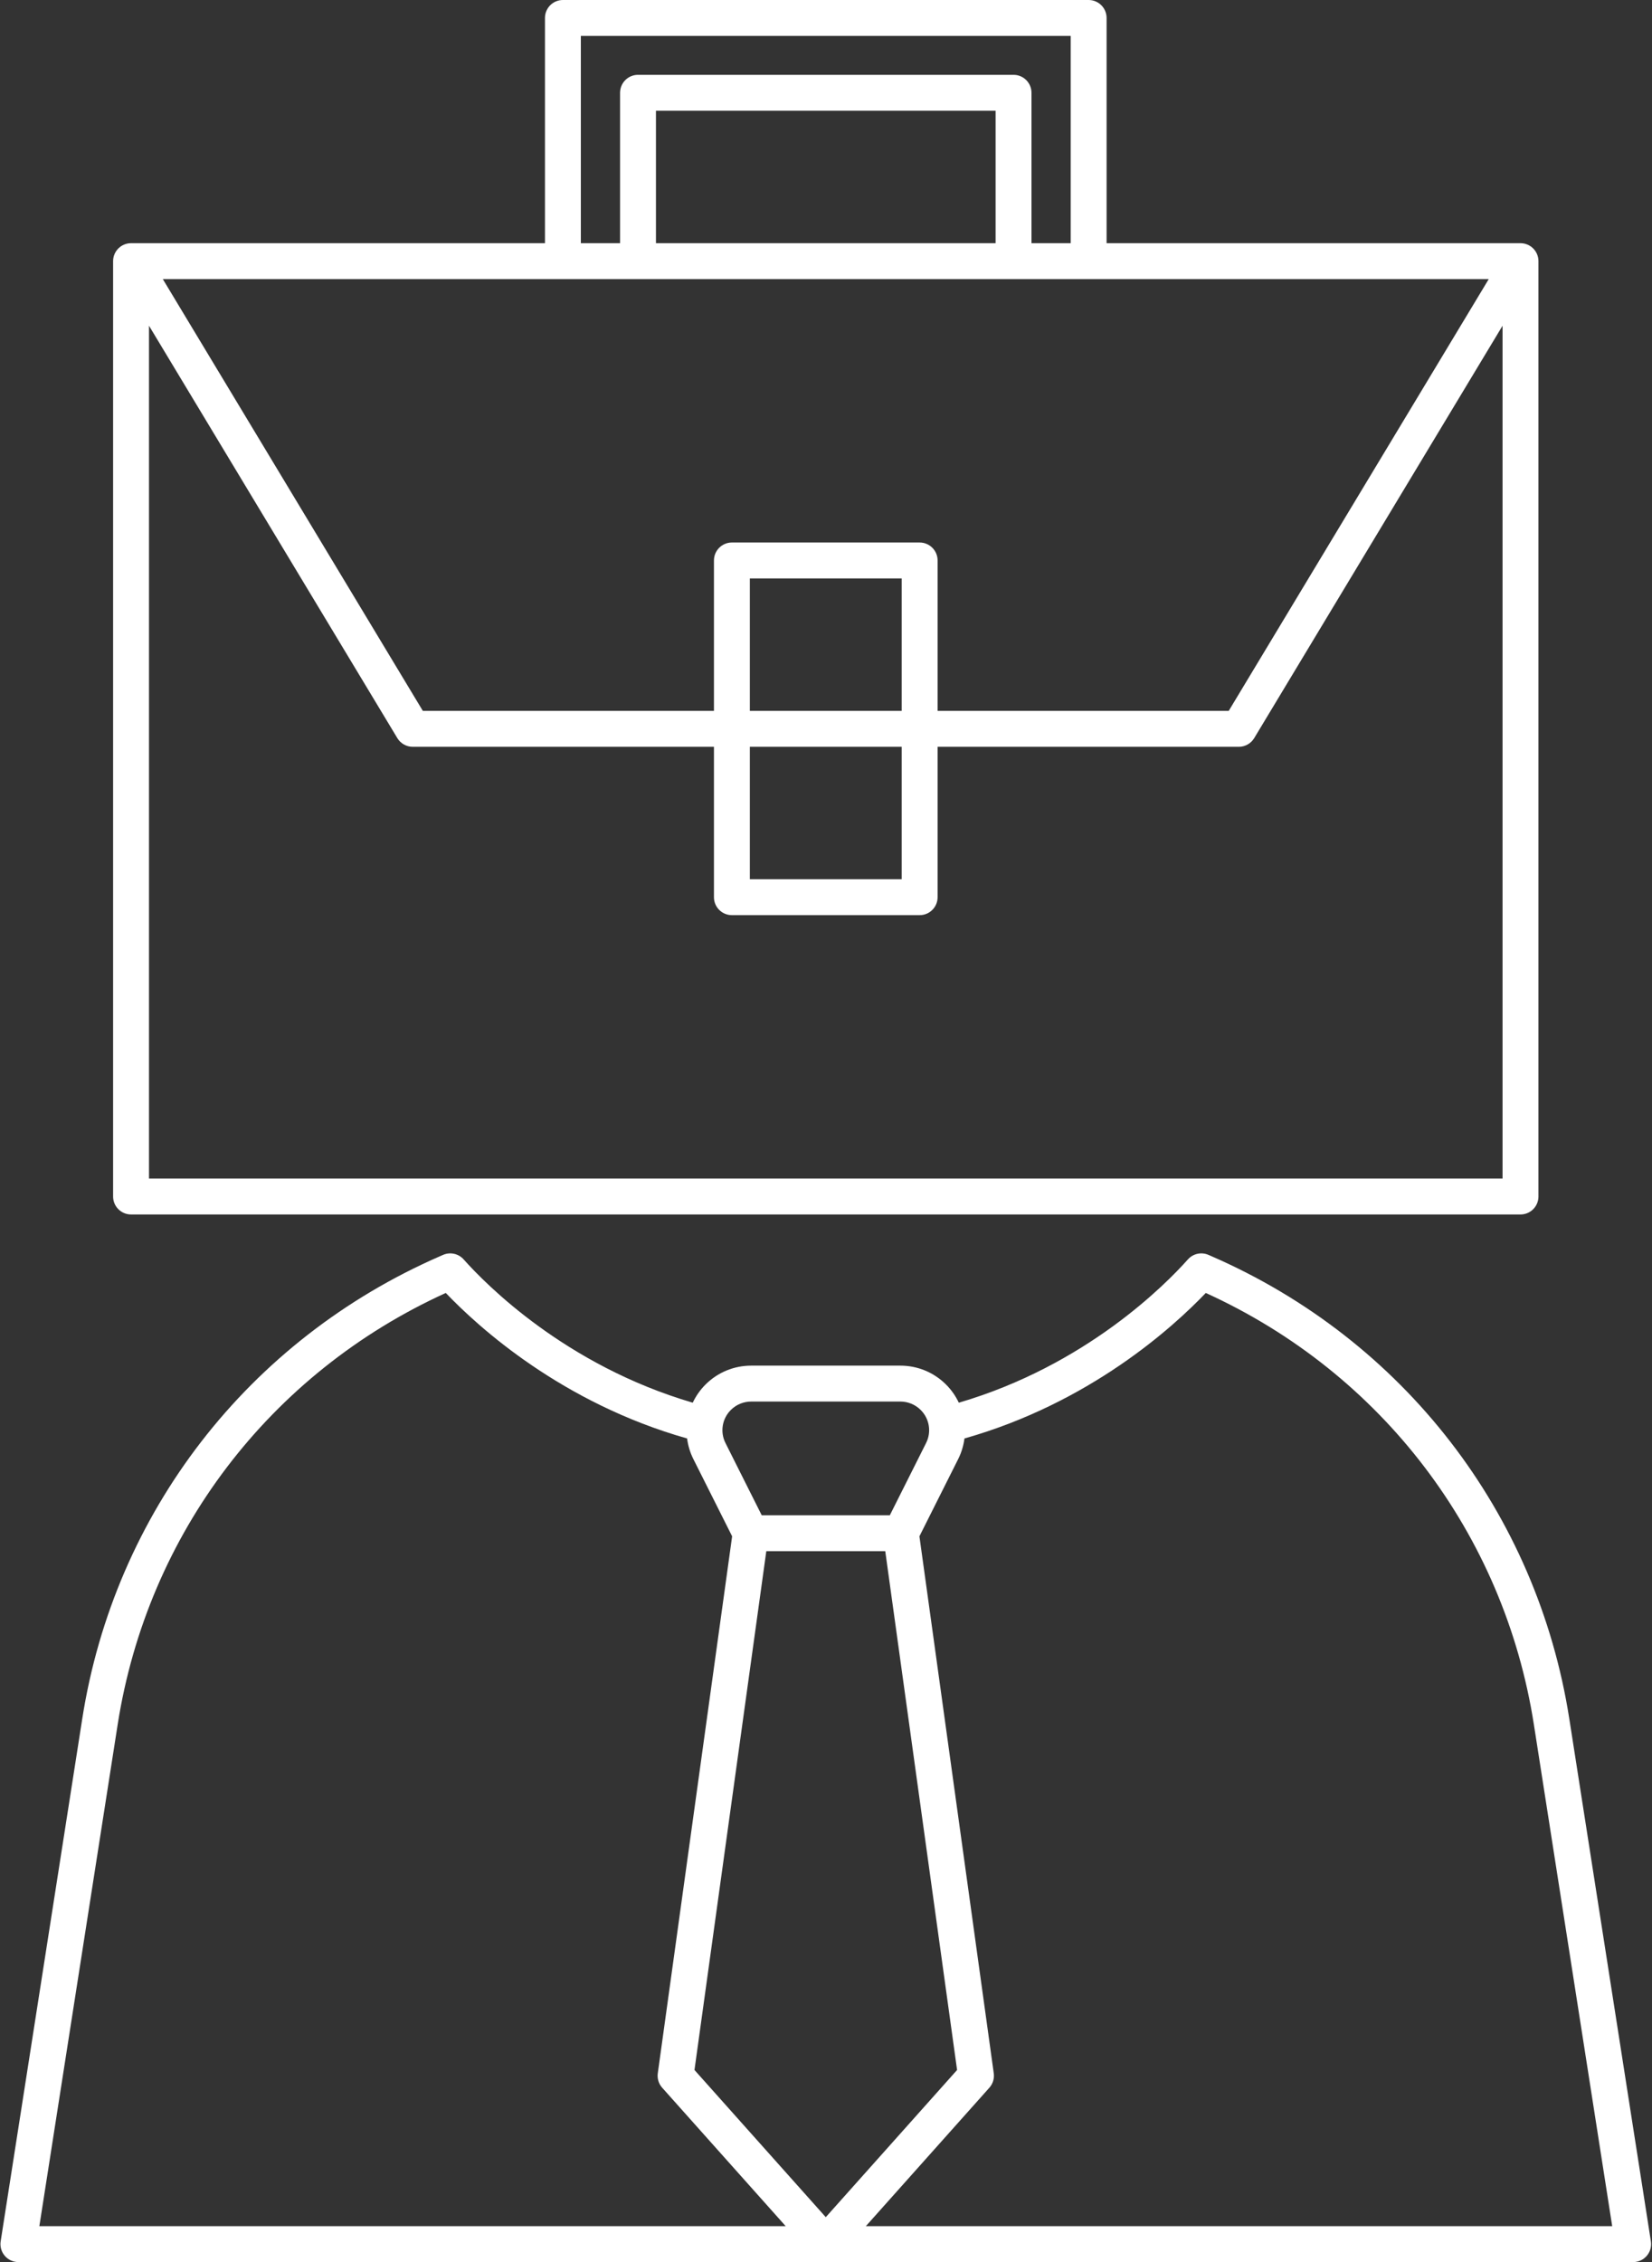<?xml version="1.0" encoding="UTF-8" standalone="no"?><svg xmlns="http://www.w3.org/2000/svg" xmlns:xlink="http://www.w3.org/1999/xlink" fill="#ffffff" height="504" preserveAspectRatio="xMidYMid meet" version="1" viewBox="-0.1 0.0 368.3 504.0" width="368.3" zoomAndPan="magnify"><rect x="-0.1" y="0.0" width="368.3" height="504.0" fill="#333333" stroke="none"/><g id="change1_1"><path d="M367.952,499.383l-18.18-116.37c-7.176-45.938-37-84.489-79.787-103.129l-0.677-0.295 c-1.583-0.685-3.428-0.276-4.575,1.013c-4.926,5.534-22.727,23.625-51.073,31.926c-0.698-1.474-1.645-2.85-2.851-4.05 c-2.725-2.715-6.347-4.209-10.199-4.209h-33.219c-3.852,0-7.474,1.494-10.199,4.208c-1.206,1.201-2.154,2.577-2.852,4.051 c-28.346-8.301-46.148-26.392-51.073-31.926c-1.147-1.29-2.992-1.695-4.575-1.013l-0.687,0.299 c-42.777,18.636-72.601,57.187-79.777,103.125l-18.18,116.37c-0.18,1.154,0.153,2.33,0.913,3.218C1.721,503.489,2.831,504,4,504 h360c1.169,0,2.279-0.511,3.039-1.399C367.799,501.713,368.132,500.537,367.952,499.383z M162.836,314.146 c1.216-1.21,2.833-1.877,4.554-1.877h33.219c1.721,0,3.338,0.667,4.554,1.878c1.953,1.944,2.436,4.901,1.202,7.359l-8.088,16.107 h-28.554l-8.088-16.107C160.4,319.048,160.883,316.091,162.836,314.146z M8.673,496l17.459-111.753 c6.644-42.532,33.927-78.335,73.15-96.172c7.308,7.651,25.882,24.517,53.799,32.421c0.204,1.57,0.663,3.125,1.404,4.6l8.638,17.201 l-16.574,119.641c-0.161,1.162,0.197,2.337,0.979,3.213L175.067,496H8.673z M154.728,461.203l16.013-115.59h26.52l16.013,115.59 L184,493.993L154.728,461.203z M192.933,496l27.539-30.849c0.782-0.876,1.139-2.051,0.979-3.213l-16.574-119.641l8.638-17.201 c0.741-1.475,1.2-3.03,1.404-4.6c27.916-7.904,46.491-24.769,53.799-32.421c39.228,17.842,66.506,53.643,73.15,96.172L359.327,496 H192.933z"/><path d="M29.116,270.588h309.768c2.209,0,4-1.791,4-4V58.185c0-2.209-1.791-4-4-4h-92.279V4c0-2.209-1.791-4-4-4H125.396 c-2.209,0-4,1.791-4,4v50.185H29.116c-2.209,0-4,1.791-4,4v208.403C25.116,268.797,26.907,270.588,29.116,270.588z M129.396,8 h109.209v46.185h-8.744V20.672c0-2.209-1.791-4-4-4H142.14c-2.209,0-4,1.791-4,4v33.513h-8.744V8z M221.86,24.672v29.513H146.14 V24.672H221.86z M331.803,62.185l-57.97,96.202H208.93v-33.513c0-2.209-1.791-4-4-4h-41.86c-2.209,0-4,1.791-4,4v33.513H94.167 l-57.97-96.202H331.803z M167.07,158.387v-29.513h33.86v29.513H167.07z M200.93,166.387v29.512h-33.86v-29.512H200.93z M33.116,72.573l55.364,91.878c0.724,1.201,2.024,1.936,3.426,1.936h67.163v33.512c0,2.209,1.791,4,4,4h41.86c2.209,0,4-1.791,4-4 v-33.512h67.163c1.402,0,2.702-0.734,3.426-1.936l55.364-91.878v190.014H33.116V72.573z"/></g></svg>